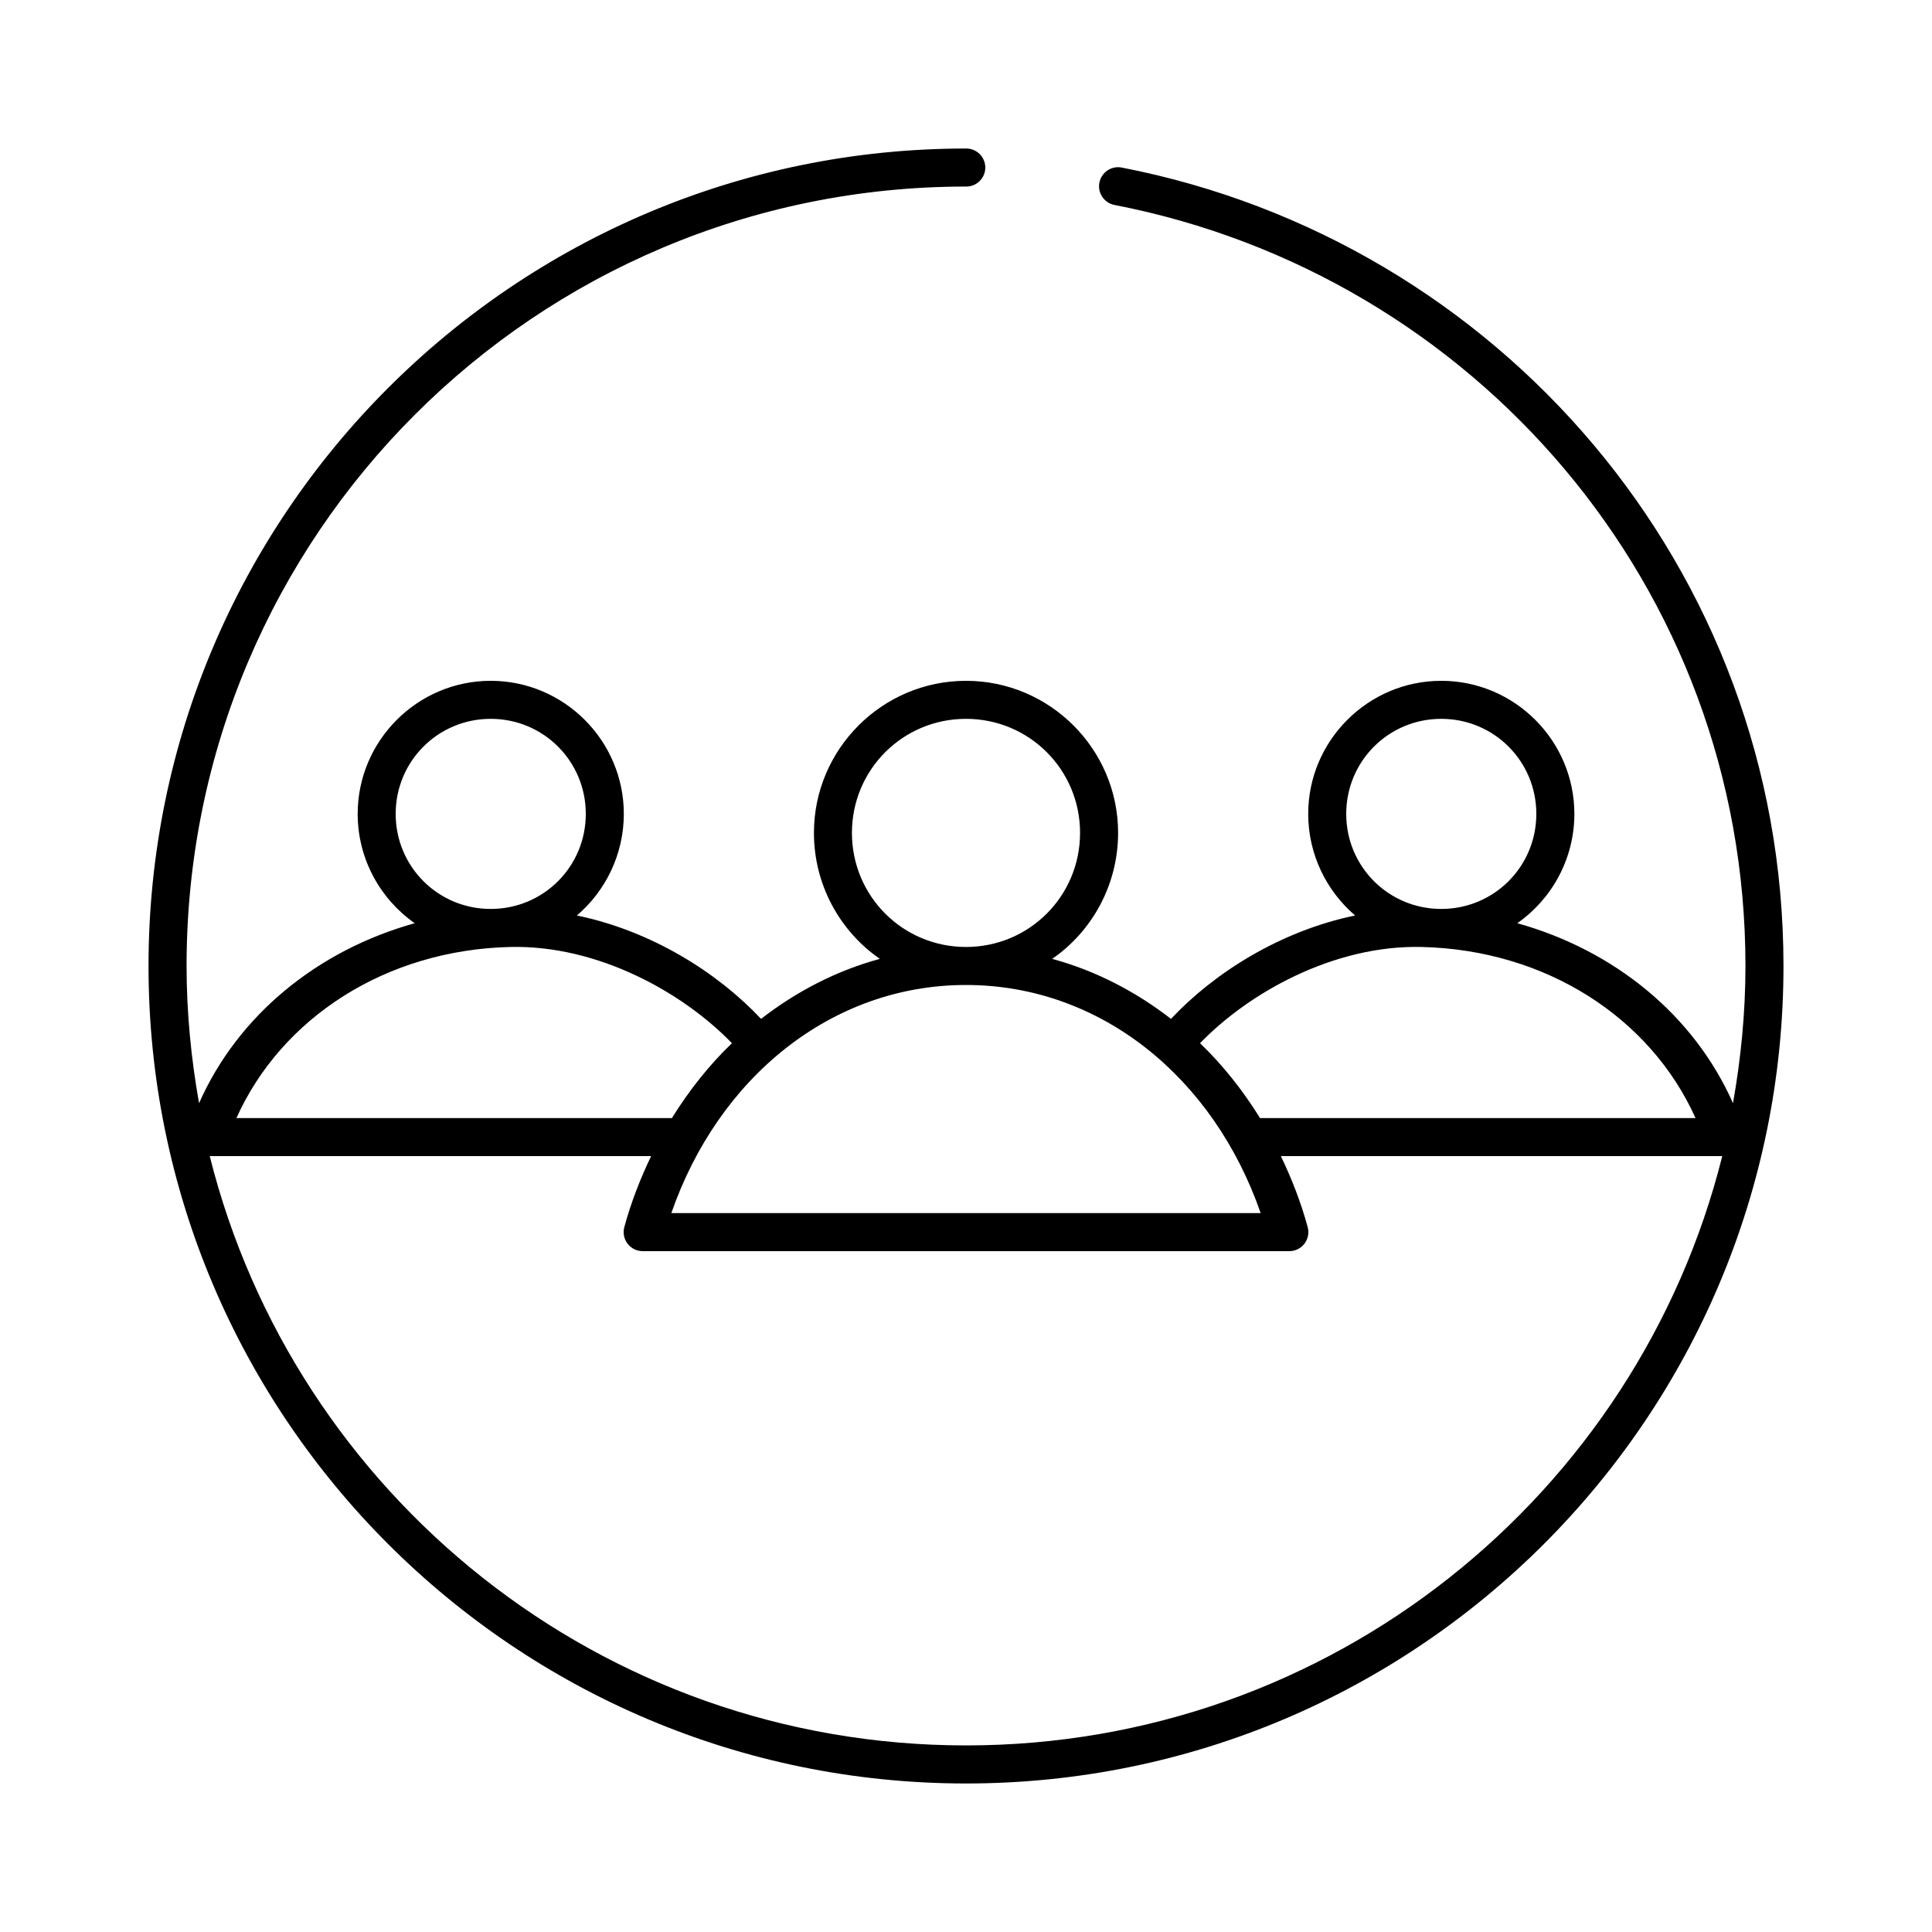 <?xml version="1.0" encoding="UTF-8"?>
<!-- Uploaded to: SVG Repo, www.svgrepo.com, Generator: SVG Repo Mixer Tools -->
<svg fill="#000000" width="800px" height="800px" version="1.1" viewBox="144 144 512 512" xmlns="http://www.w3.org/2000/svg">
 <path d="m400 183.36c-119.59 0-216.64 97.051-216.64 216.64 0 119.59 97.055 216.64 216.64 216.64s216.64-97.051 216.64-216.64c0-105.41-75.621-192.25-175.39-211.6-2.738-0.523-5.379 1.277-5.902 4.016-0.523 2.738 1.277 5.383 4.016 5.902 95.184 18.461 167.2 101.09 167.2 201.68 0 12.402-1.211 24.566-3.305 36.367-10.328-23.352-31.434-40.527-57.152-47.703 9.121-6.391 15.117-17.039 15.117-28.969 0-19.418-15.852-35.27-35.27-35.27-19.414 0-35.266 15.852-35.266 35.27 0 10.715 4.844 20.441 12.438 26.922-19.957 4.129-37.395 15.25-48.805 27.395-9.383-7.273-20.012-12.785-31.488-15.902 10.566-7.277 17.477-19.625 17.477-33.379 0-22.199-18.105-40.305-40.305-40.305-22.203 0-40.305 18.105-40.305 40.305 0 13.754 6.91 26.102 17.473 33.379-11.477 3.113-22.102 8.629-31.488 15.902-11.41-12.145-28.848-23.266-48.805-27.395 7.594-6.481 12.438-16.207 12.438-26.922 0-19.418-15.848-35.27-35.266-35.27s-35.266 15.852-35.266 35.27c0 11.93 5.992 22.578 15.113 28.969-25.715 7.176-46.82 24.352-57.152 47.703-2.09-11.801-3.305-23.965-3.305-36.367 0-114.14 92.422-206.56 206.56-206.56 1.348 0.02 2.648-0.504 3.606-1.449 0.961-0.949 1.504-2.242 1.504-3.59 0-1.348-0.543-2.641-1.504-3.586-0.957-0.949-2.258-1.473-3.606-1.453zm-125.95 151.14c13.973 0 25.191 11.219 25.191 25.191 0 13.969-11.219 25.188-25.191 25.188s-25.191-11.219-25.191-25.188c0-13.973 11.219-25.191 25.191-25.191zm125.95 0c16.754 0 30.227 13.473 30.227 30.227 0 16.754-13.473 30.23-30.227 30.23-16.758 0-30.23-13.477-30.23-30.23 0-16.754 13.473-30.227 30.23-30.227zm125.95 0c13.973 0 25.191 11.219 25.191 25.191 0 13.969-11.219 25.188-25.191 25.188-13.969 0-25.188-11.219-25.188-25.188 0-13.973 11.219-25.191 25.188-25.191zm-246.71 60.457c23.227-0.547 45.785 12.09 58.727 25.504-6.035 5.785-11.355 12.516-15.902 19.84h-115.41c11.941-26.566 39.578-44.566 72.582-45.344zm241.51 0c33.004 0.777 60.641 18.777 72.582 45.344h-115.41c-4.543-7.324-9.867-14.055-15.898-19.84 12.938-13.414 35.496-26.051 58.723-25.504zm-120.75 10.074c35.684 0 65.641 24.539 78.09 60.457h-156.18c12.457-35.91 42.41-60.457 78.094-60.457zm-200.42 45.344h116.98c-2.859 5.957-5.281 12.129-7.086 18.734-0.445 1.531-0.145 3.184 0.816 4.457 0.965 1.273 2.473 2.016 4.066 2h171.29c1.598 0.016 3.106-0.727 4.066-2 0.961-1.273 1.266-2.926 0.816-4.457-1.801-6.602-4.227-12.777-7.086-18.734h116.98c-22.473 89.766-103.66 156.18-200.42 156.18s-177.95-66.414-200.42-156.18z"/>
</svg>